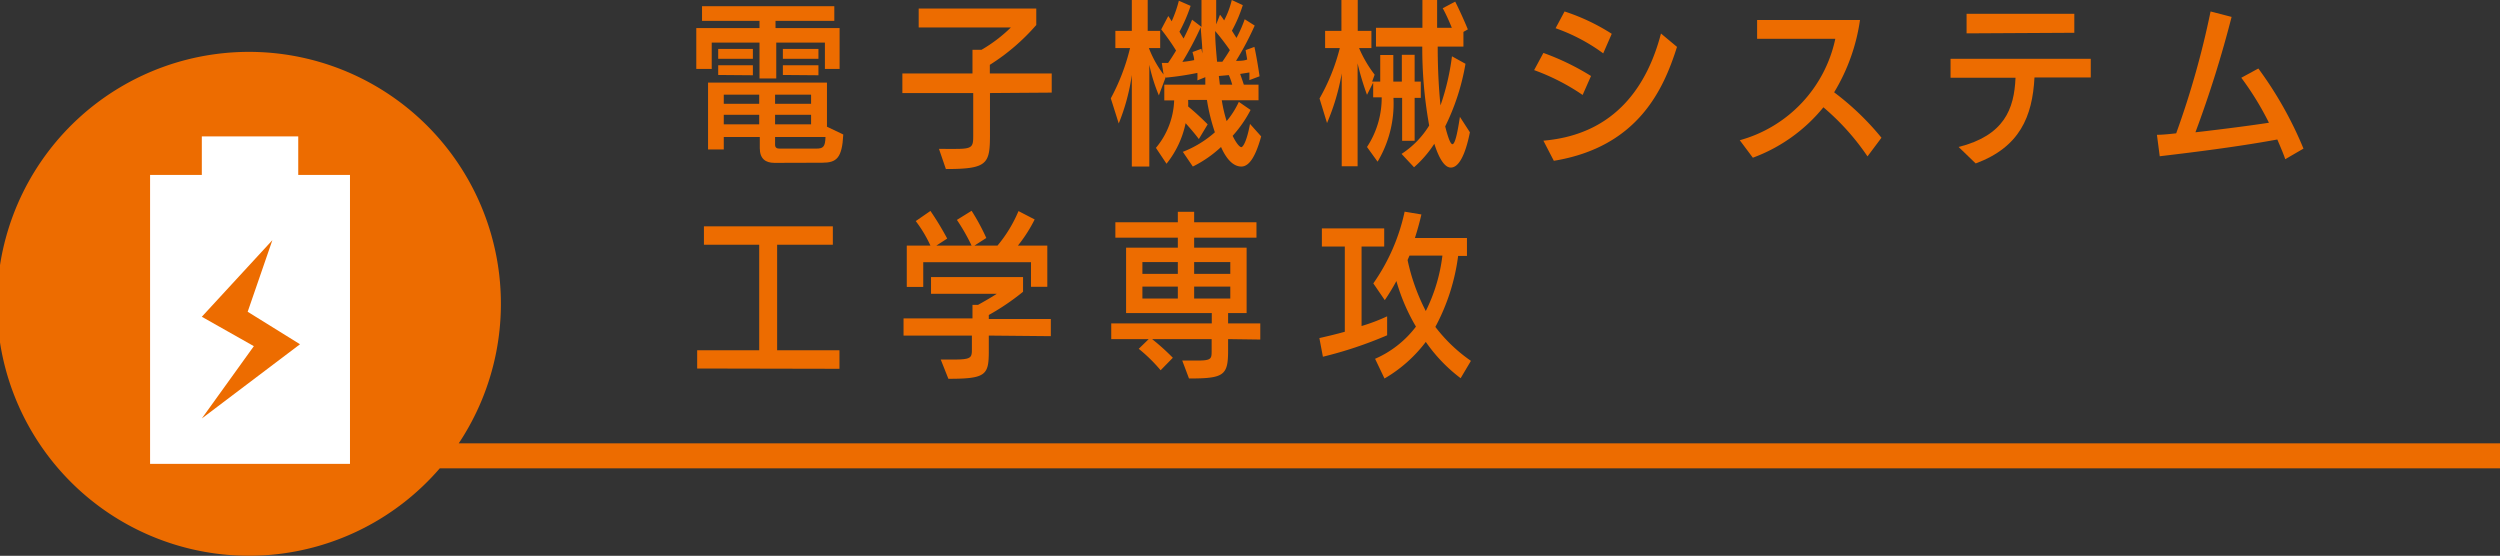 <svg xmlns="http://www.w3.org/2000/svg" viewBox="0 0 170.08 37.81"><rect x="0" y="0" width="170.08" height="37.81" fill="#333333" stroke="none"/><defs><style>.cls-1{fill:#ed6c00;}.cls-2{fill:#fff;}</style></defs><g id="レイヤー_2" data-name="レイヤー 2"><g id="レイヤー_1-2" data-name="レイヤー 1"><path class="cls-1" d="M56.12,4.69V2.9H52.81V5.34H51.67V2.9H48.42V4.69H47.37V1.91h4.3V1.42H47.76v-1h9v1h-4v.49h4.36V4.69Zm-3.43,6.39c-.6,0-1-.27-1-1V9.32H49.24v.85H48.17V5.62h8.09v3l1.11.53c-.08,1.61-.46,1.92-1.43,1.92ZM48.86,4V3.33h2.36V4Zm0,1.1V4.44h2.36v.68Zm2.79,1.34H49.24v.62h2.41Zm0,1.37H49.24v.65h2.41Zm3.53-1.37H52.73v.62h2.45Zm0,1.37H52.73v.65h2.45ZM52.73,9.32v.53c0,.21.14.26.3.26h2.49c.48,0,.62-.11.64-.79ZM53.26,4V3.33h2.42V4Zm0,1.1V4.44h2.42v.68Z"/><path class="cls-1" d="M85.8,9.28c-.39,1.41-.83,2.05-1.35,2.05s-1-.46-1.38-1.33a7.94,7.94,0,0,1-1.92,1.33l-.68-1A7.23,7.23,0,0,0,82.65,9a13.35,13.35,0,0,1-.54-2.2H80.83a3.29,3.29,0,0,1,0,.44,17.84,17.84,0,0,1,1.33,1.22l-.6,1c-.26-.35-.59-.73-.9-1.08a6.51,6.51,0,0,1-1.3,2.76l-.72-1.08a5.3,5.3,0,0,0,1.24-3.23h-.67V5.76H82l0-.51-.54.22a5.08,5.08,0,0,0,0-.51,19.55,19.55,0,0,1-2.14.32V5.21l-.48,1.28a11.55,11.55,0,0,1-.65-2.08v6.92H77V5.1a14,14,0,0,1-.89,3.3l-.54-1.71a14.2,14.2,0,0,0,1.31-3.42h-1V2.1H77V0h1.08V2.1h.85V3.27h-.77a7.44,7.44,0,0,0,1,1.8l-.12-.79h.43q.27-.39.54-.84C79.68,2.9,79.3,2.38,79,2l.48-.91a3.89,3.89,0,0,1,.23.36A8.34,8.34,0,0,0,80.2.05L81,.4a11,11,0,0,1-.76,1.76l.28.46a12.59,12.59,0,0,0,.58-1.28l.64.49c0-.59,0-1.19,0-1.83h1c0,.55,0,1.1,0,1.66L83,1a3.29,3.29,0,0,1,.28.39A5.89,5.89,0,0,0,83.8,0l.75.35a9.49,9.49,0,0,1-.74,1.74l.31.49a8.65,8.65,0,0,0,.56-1.27l.68.43a19.88,19.88,0,0,1-1.27,2.4c.26,0,.52,0,.76-.09l-.11-.64.6-.22c.13.59.27,1.43.35,2L85,5.45c0-.16,0-.33,0-.52l-.63.1c.09.25.18.51.25.73h1V6.82H83.12a9.92,9.92,0,0,0,.33,1.42,5.76,5.76,0,0,0,.83-1.31l.8.55a8.26,8.26,0,0,1-1.22,1.76c.25.52.48.77.59.77s.37-.38.59-1.58Zm-4-5.65c0-.58-.08-1.17-.11-1.78a21.68,21.68,0,0,1-1.25,2.36,7,7,0,0,0,.8-.12c0-.2-.08-.4-.11-.55l.6-.22Zm1.36.57c.17-.25.35-.52.51-.79a15.63,15.63,0,0,0-1-1.3c0,.71.07,1.4.13,2.09Zm.67,1.56a4.54,4.54,0,0,0-.23-.65l-.68.06.07.59Z"/><path class="cls-1" d="M95.39,9.58V6.66H94.8A7.7,7.7,0,0,1,93.72,11L93,10a6.09,6.09,0,0,0,1-3.38h-.58v-1L93,6.45a17.92,17.92,0,0,1-.64-2.14v7H91.28V5a15.15,15.15,0,0,1-1,3.37L89.77,6.7a13.63,13.63,0,0,0,1.38-3.43h-1V2.1h1.11V0h1.11V2.1h.93V3.27h-.84a8.31,8.31,0,0,0,1.06,1.81l-.17.47h.55V3.74h.89V5.55h.58V3.73h.87V5.55h.42V6.66h-.42V9.58ZM100,9c-.32,1.6-.77,2.38-1.28,2.4s-.9-.86-1.14-1.62a7.7,7.7,0,0,1-1.38,1.6l-.85-.91a6.1,6.1,0,0,0,1.88-1.93,29.75,29.75,0,0,1-.47-5.37H93.61V1.89h3.16c0-.6,0-1.23,0-1.89h1V1.89h1c-.19-.47-.43-1-.62-1.33L99,.11c.27.53.65,1.37.86,1.89l-.3.17v1H97.81c0,1.44.07,2.85.19,4a16.31,16.31,0,0,0,.78-3.34l.92.51A15.44,15.44,0,0,1,98.32,8.6c.15.6.34,1.21.49,1.21s.31-.52.51-1.86Z"/><path class="cls-1" d="M107.67,6.46a14.76,14.76,0,0,0-3.3-1.69L105,3.6a17,17,0,0,1,3.24,1.57ZM105,9.57c4.94-.42,7.09-3.81,8-7.29l1.09.91c-.88,2.77-2.57,6.8-8.38,7.75Zm4.07-5.94a12.38,12.38,0,0,0-3.24-1.71l.61-1.14a13.87,13.87,0,0,1,3.21,1.52Z"/><path class="cls-1" d="M127.05,10.64a16.39,16.39,0,0,0-3-3.34,11.17,11.17,0,0,1-4.8,3.43l-.89-1.19a9.12,9.12,0,0,0,6.5-6.9l-5.32,0V1.36l7,0a13.06,13.06,0,0,1-1.76,4.92A18.44,18.44,0,0,1,128,9.37Z"/><path class="cls-1" d="M138.41,5.27c-.14,2.66-1,4.74-4,5.85L133.25,10c3.1-.79,3.78-2.57,3.87-4.71H132.7V4h9.54V5.27Zm-4.62-3V.94h7.33V2.23Z"/><path class="cls-1" d="M155.47,10.83c-.15-.44-.35-.89-.54-1.34-2.81.52-6.07.91-8,1.14l-.19-1.46c.41,0,.84-.05,1.31-.1A59.44,59.44,0,0,0,150.39.78l1.43.37A76.66,76.66,0,0,1,149.36,9c1.86-.21,3.84-.47,5-.65a20.06,20.06,0,0,0-1.88-3.06l1.16-.63a25.67,25.67,0,0,1,3.07,5.45Z"/><path class="cls-1" d="M47.43,25.07V23.83h4.22V16.65H47.89V15.4h8.77v1.25H52.87v7.18h4.24v1.26Z"/><path class="cls-1" d="M67.27,22.83v1.05c0,1.64-.19,1.89-2.75,1.89L64,24.46h.89c1.21,0,1.23-.13,1.23-.73v-.9H61.47V21.66h4.69v-.92h.38c.43-.24.92-.52,1.27-.75H63.34V18.85H69.6v1a16.14,16.14,0,0,1-2.33,1.58v.27h4.22v1.17Zm2.87-3.32V17.84H62.81v1.68H61.69V16.71H63.3a8.84,8.84,0,0,0-1-1.67l1-.69a20.14,20.14,0,0,1,1.14,1.88l-.74.48h2.4a13.27,13.27,0,0,0-1-1.75l1-.62a14.62,14.62,0,0,1,1,1.85l-.81.52h1.57a9.18,9.18,0,0,0,1.43-2.35l1.1.57a9.9,9.9,0,0,1-1.14,1.78h2v2.8Z"/><path class="cls-1" d="M83.55,23.07v.77c0,1.7-.27,1.91-2.66,1.91l-.46-1.22h1c1,0,1-.12,1-.68v-.78H78.38a15.21,15.21,0,0,1,1.41,1.27l-.83.85a10.75,10.75,0,0,0-1.49-1.46l.68-.66H75.6V22h6.84V21.3H76.61V16.85h3.52v-.68H75.88V15.12h4.25v-.71h1.11v.71h4.24v1.05H81.24v.68h3.57V21.3H83.55V22h2.19v1.1Zm-3.42-5.24H77.72v.8h2.41Zm0,1.67H77.72v.81h2.41Zm3.57-1.67H81.24v.8H83.7Zm0,1.67H81.24v.81H83.7Z"/><path class="cls-1" d="M94.37,22.81A27.68,27.68,0,0,1,90,24.27L89.76,23c.48-.11,1.09-.25,1.73-.43V16.77H89.93V15.54h4.24v1.23H92.63v5.41a12.53,12.53,0,0,0,1.74-.66Zm5,2.92A10.76,10.76,0,0,1,97,23.26a9.51,9.51,0,0,1-2.81,2.49l-.64-1.34a7,7,0,0,0,2.78-2.19A13.09,13.09,0,0,1,95,19.12a15,15,0,0,1-.79,1.3l-.78-1.14a13.39,13.39,0,0,0,2.13-4.88l1.14.19c-.12.53-.27,1.07-.44,1.6l3.54,0v1.22h-.6a14,14,0,0,1-1.55,4.83,10.67,10.67,0,0,0,2.42,2.31Zm-3.48-8.34-.13.3A13.68,13.68,0,0,0,97,21.16a11.51,11.51,0,0,0,1.13-3.77Z"/><path class="cls-1" d="M67.35,6.33V9.16c0,2-.17,2.34-3,2.34l-.47-1.37H65c1.12,0,1.21-.12,1.21-.85V6.33H61.39V5h4.77V3.39h.61a10.06,10.06,0,0,0,2-1.52H62.5V.58h8V1.7a14.18,14.18,0,0,1-3.16,2.71V5h4.21v1.3Z"/><path class="cls-1" d="M170.08,30.16H31.21a17.14,17.14,0,1,0-1.29,1.7H170.08Z"/><path class="cls-2" d="M23.81,11.9V31.56H10.21V11.9h3.52V9.28h6.56V11.9Zm-5.28,4.44-4.8,5.21,3.54,2-3.54,4.92,6.68-5.05-3.56-2.21Z"/></g></g></svg>